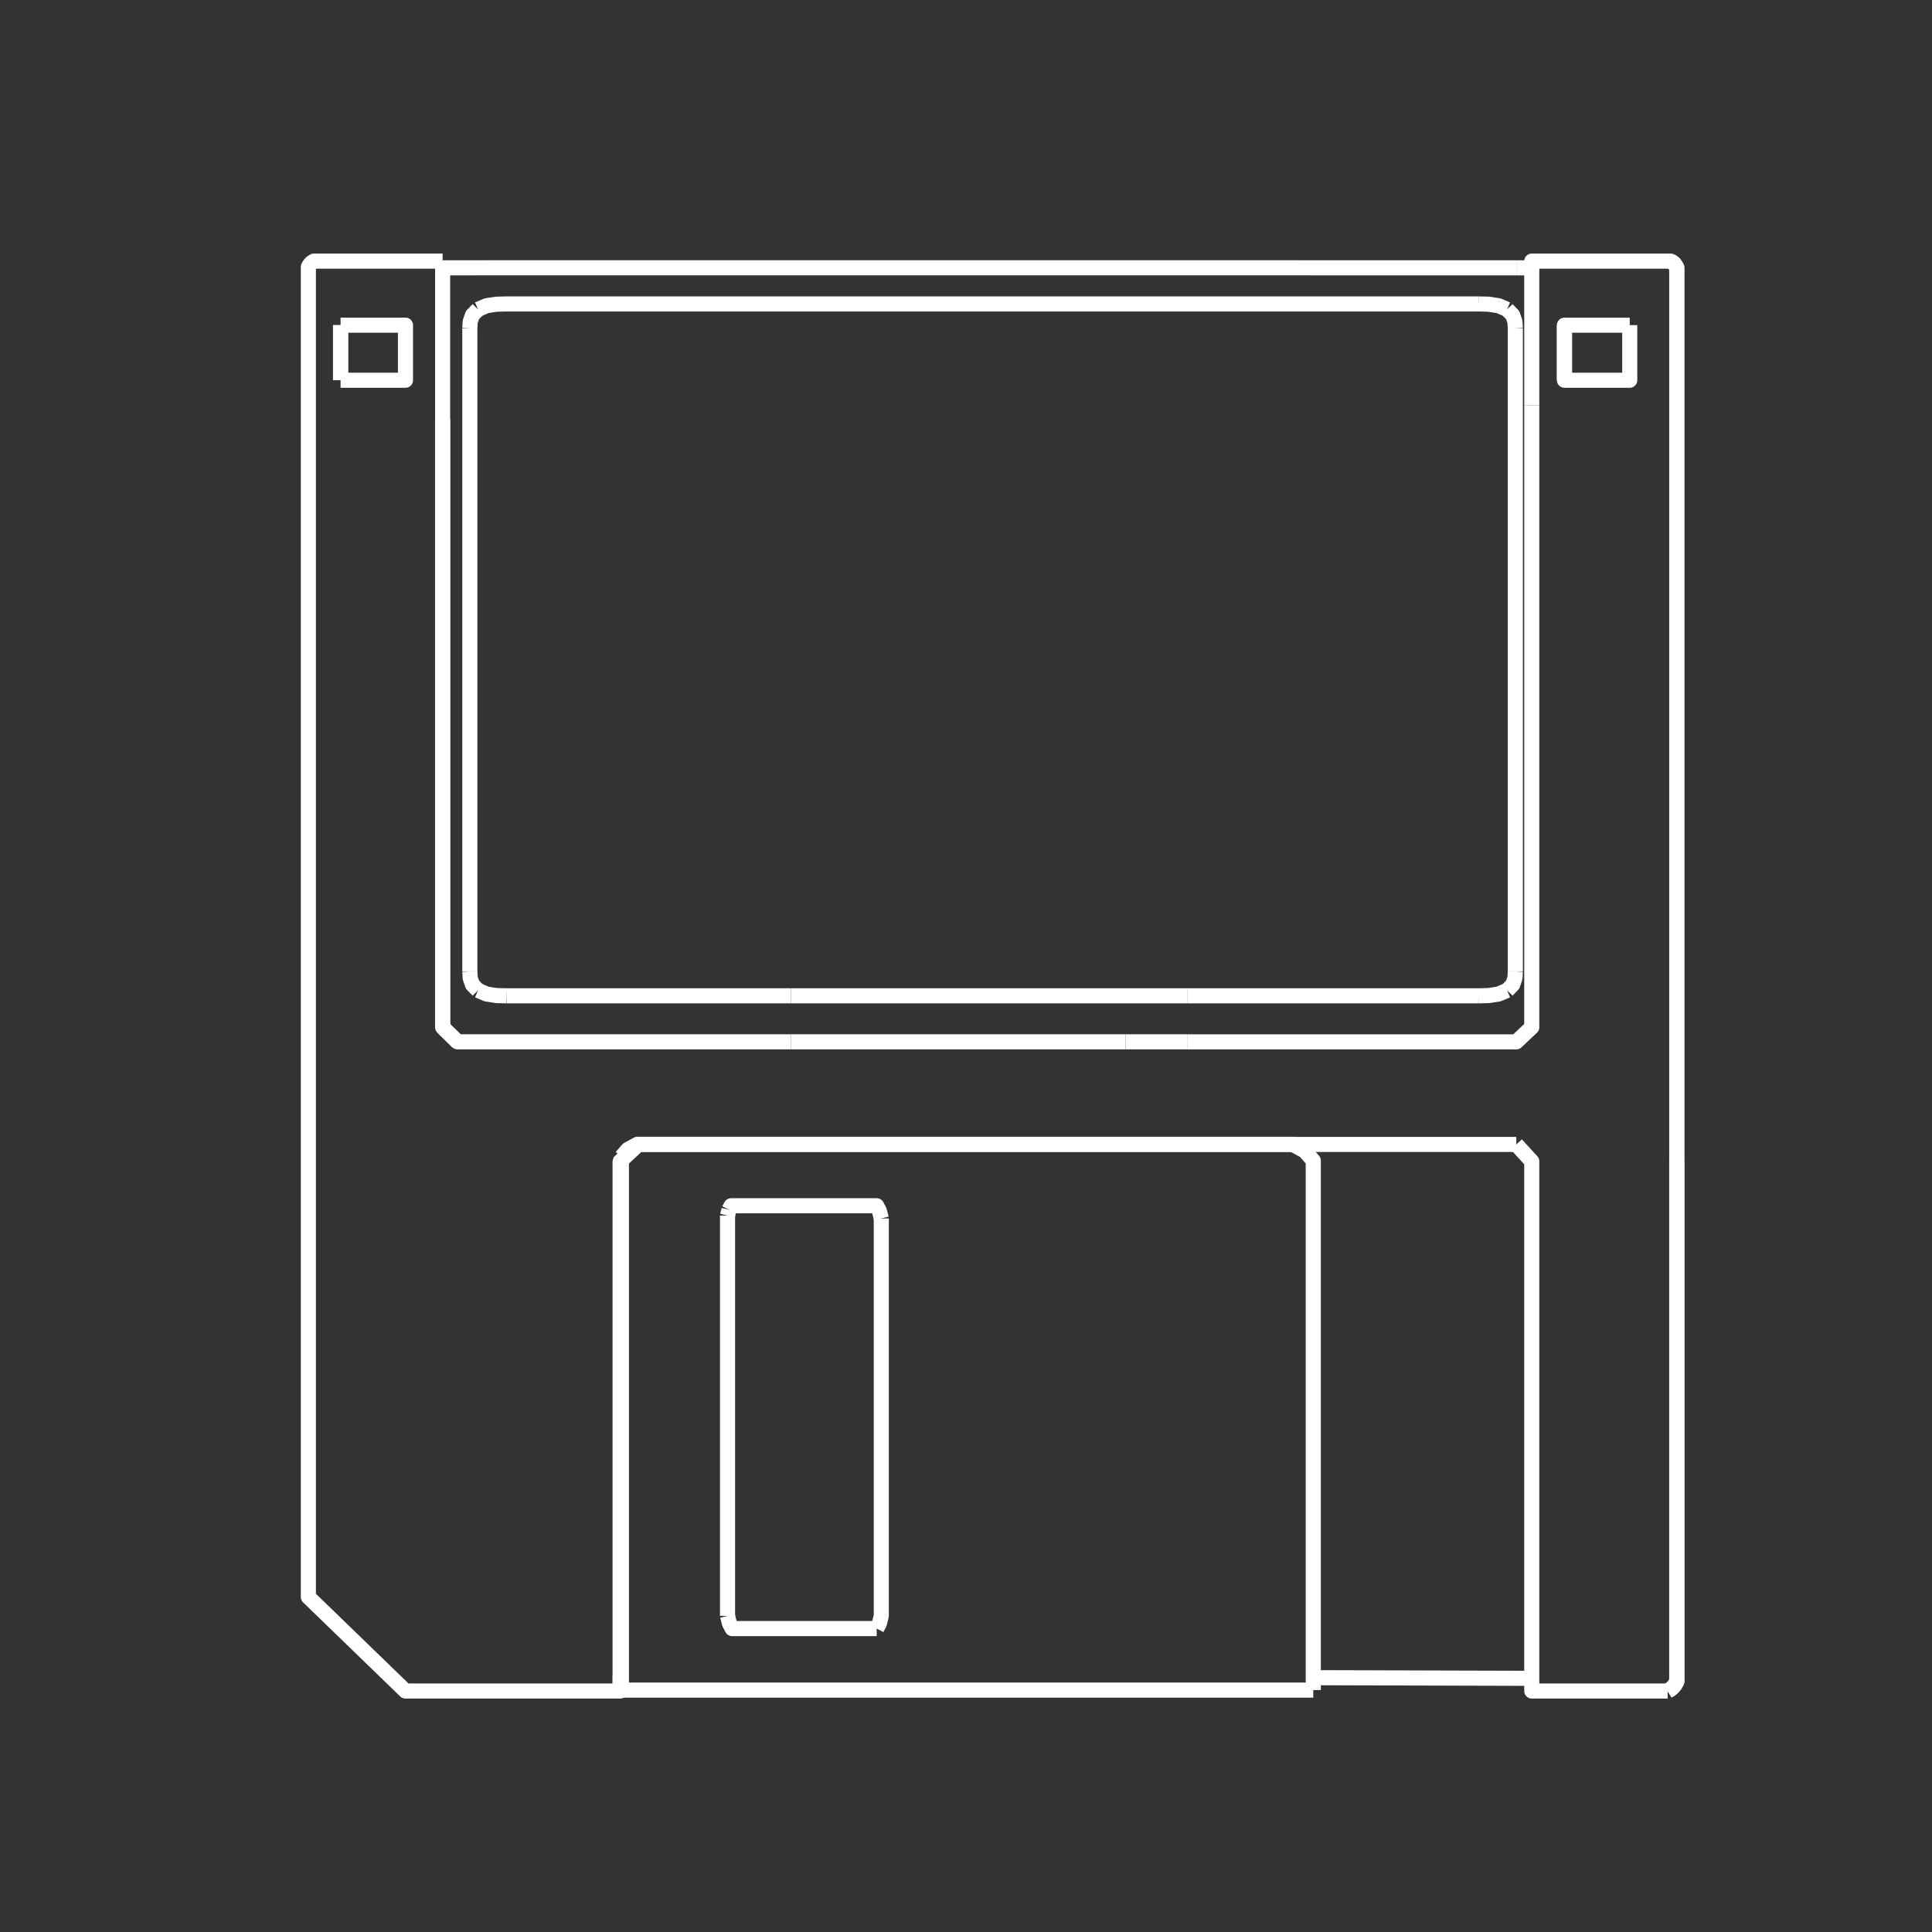<svg xmlns="http://www.w3.org/2000/svg" width="384" version="1.1" height="384">
  <rect width="100%" height="100%" fill="#333333" stroke="none"/>
  <g transform="translate(-282.718,-76)" id="RenderLayer_LineSet">
    <g id="strokes">
      <path style="fill:none;stroke:#ffffff;stroke-width:3;stroke-linecap:butt;stroke-linejoin:round;stroke-opacity:1" id="path2" d="m 405.991,306.829 v 10 10 10 10 10 10 10 10 6.581 5.978 9.656 3.057" />
      <path style="fill:none;stroke:#ffffff;stroke-width:3;stroke-linecap:butt;stroke-linejoin:round;stroke-opacity:1" id="path4" d="m 405.991,409.044 v 0 -9.656 -5.978 -10 -10 -10 -10 -10 -10 -10 -10 -6.581" />
      <path style="fill:none;stroke:#ffffff;stroke-width:3;stroke-linecap:butt;stroke-linejoin:round;stroke-opacity:1" id="path6" d="m 370.692,127.899 v 1.329 10 1.4 10 0.947 4.955 2.701 10 10 10 10 10 9.658 10 10 10 10 10 10 1.283" />
      <path style="fill:none;stroke:#ffffff;stroke-width:3;stroke-linecap:butt;stroke-linejoin:round;stroke-opacity:1" id="path8" d="m 439.906,283.073 v 0 h -10 -10 -10.303 -3.612 -10 -10 -10 -2.337 l -2.962,-2.901 v 0" />
      <path style="fill:none;stroke:#ffffff;stroke-width:3;stroke-linecap:butt;stroke-linejoin:round;stroke-opacity:1" id="path10" d="m 373.654,283.073 -2.962,-2.901 v -10 -10 -10 -10 -10 -10 -1.283 -10 -10 -10 -10 -10 -9.658" />
      <path style="fill:none;stroke:#ffffff;stroke-width:3;stroke-linecap:butt;stroke-linejoin:round;stroke-opacity:1" id="path12" d="m 370.692,127.899 h -7.383 -10 -2.899 -5.311 v 0 l -0.45,0.28 -0.37,0.387 -0.268,0.47 v 0.192 10 1.4 10 0.947 4.955 2.701 10 10 10 10 10 9.658 10 10 10 10 10 10 1.283 2.901 10 4.487 5.906 3.363 10 10 10 10 10 10 10 10 6.581 l 6.235,6.039 7.183,6.957 2.643,2.56 3.237,3.135 v 0 h 7.383 2.962 10 10 10 2.337 v 0 0 -3.057" />
      <path style="fill:none;stroke:#ffffff;stroke-width:3;stroke-linecap:butt;stroke-linejoin:round;stroke-opacity:1" id="path14" d="m 584.095,303.466 3.074,3.363 v 10 10 10 10 10 10 10 10 6.581 6.183 9.988 10e-4 0.001 2.518 h 6.497 10 2.976 7.534 v 0 0" />
      <path style="fill:none;stroke:#ffffff;stroke-width:3;stroke-linecap:butt;stroke-linejoin:round;stroke-opacity:1" id="path16" d="m 615.989,393.41 v -10 -10 -10 -10 -10 -10 -10 -10 -6.581 -3.363 -5.906 -10 -4.487 -2.901 -10 -10 -10 -10 -10 -10 -1.283 -10 -10 -10 -10 -10 -9.658 -2.701 -4.955 -10 -0.947 -10 -1.4 -0.061 l -0.299,-0.524 -0.394,-0.413 -0.019,-0.019 v 0" />
      <path style="fill:none;stroke:#ffffff;stroke-width:3;stroke-linecap:butt;stroke-linejoin:round;stroke-opacity:1" id="path18" d="m 584.093,129.228 h -10 -10 -10 -10 l -10,-0.001 h -10 -5.476 -10 -10 -10 -10 -10 -10 l -10,-0.001 h -8.828 -10 -10 -10 -0.326 -3.615 l -10,0.001 h -10 l -10,0.001 h -2.205 -2.951 v 0" />
      <path style="fill:none;stroke:#ffffff;stroke-width:3;stroke-linecap:butt;stroke-linejoin:round;stroke-opacity:1" id="path20" d="m 615.277,128.211 v 0 l -0.501,-0.312 v 0 0 h -8.134 -10 -2.976 -6.497 v 1.329" />
      <path style="fill:none;stroke:#ffffff;stroke-width:3;stroke-linecap:butt;stroke-linejoin:round;stroke-opacity:1" id="path22" d="m 615.69,128.643 0.299,0.524 v 0.061 10 1.4 10 0.947 4.955 2.701 10 10 10 10 10 9.658 10 10 10 10 10 10 1.283 2.901 10 4.487 5.906 3.363 10 10 10 10 10 10 10 10 6.581 6.183 9.987 0.626 l -0.447,0.784 -0.617,0.644 -0.749,0.467" />
      <path style="fill:none;stroke:#ffffff;stroke-width:3;stroke-linecap:butt;stroke-linejoin:round;stroke-opacity:1" id="path24" d="m 587.169,156.53 v 0 0 2.701 10 10 10 10 10 9.658 10 10 10 10 10 10 1.283 l -3.074,2.901 h -10 -10 -10 -10 -10 -10 -5.424" />
      <path style="fill:none;stroke:#ffffff;stroke-width:3;stroke-linecap:butt;stroke-linejoin:round;stroke-opacity:1" id="path26" d="m 370.692,129.228 v -1.329 0 0" />
      <path style="fill:none;stroke:#ffffff;stroke-width:3;stroke-linecap:butt;stroke-linejoin:round;stroke-opacity:1" id="path28" d="m 584.093,129.228 h 3.076" />
      <path style="fill:none;stroke:#ffffff;stroke-width:3;stroke-linecap:butt;stroke-linejoin:round;stroke-opacity:1" id="path30" d="m 350.41,140.628 h 10 2.899 v 10 0.947 h -3.555 -9.344 v 0" />
      <path style="fill:none;stroke:#ffffff;stroke-width:3;stroke-linecap:butt;stroke-linejoin:round;stroke-opacity:1" id="path32" d="m 587.169,129.228 v 10 1.4 10 0.947 4.955" />
      <path style="fill:none;stroke:#ffffff;stroke-width:3;stroke-linecap:butt;stroke-linejoin:round;stroke-opacity:1" id="path34" d="m 350.41,151.575 v -10 -0.947" />
      <path style="fill:none;stroke:#ffffff;stroke-width:3;stroke-linecap:butt;stroke-linejoin:round;stroke-opacity:1" id="path36" d="m 593.666,151.575 v -10 -0.947 0 h 10 2.976" />
      <path style="fill:none;stroke:#ffffff;stroke-width:3;stroke-linecap:butt;stroke-linejoin:round;stroke-opacity:1" id="path38" d="m 606.642,140.628 v 10 0.947 h -10 -2.976 v 0 -10 -0.947" />
      <path style="fill:none;stroke:#ffffff;stroke-width:3;stroke-linecap:butt;stroke-linejoin:round;stroke-opacity:1" id="path40" d="m 615.69,128.643 -0.394,-0.413 -0.019,-0.019 v 0 l -0.501,-0.312" />
      <path style="fill:none;stroke:#ffffff;stroke-width:3;stroke-linecap:butt;stroke-linejoin:round;stroke-opacity:1" id="path42" d="m 615.989,393.41 v 6.183 9.987 0.626 l -0.447,0.783 -0.576,0.603 -0.041,0.042 v 0" />
      <path style="fill:none;stroke:#ffffff;stroke-width:3;stroke-linecap:butt;stroke-linejoin:round;stroke-opacity:1" id="path44" d="m 614.925,411.634 v 0 l -0.749,0.467" />
      <path style="fill:none;stroke:#ffffff;stroke-width:3;stroke-linecap:butt;stroke-linejoin:round;stroke-opacity:1" id="path46" d="m 615.69,128.643 -0.009,-0.01 -0.404,-0.422 -0.501,-0.312" />
      <path style="fill:none;stroke:#ffffff;stroke-width:3;stroke-linecap:butt;stroke-linejoin:round;stroke-opacity:1" id="path48" d="m 614.176,412.101 0.749,-0.467 v 0 l 0.041,-0.042 0.576,-0.603 0.447,-0.783 v -0.626 -9.987 -6.183" />
      <path style="fill:none;stroke:#ffffff;stroke-width:3;stroke-linecap:butt;stroke-linejoin:round;stroke-opacity:1" id="path50" d="m 406.223,306.613 -0.232,0.216 v 0 l 0.232,-0.216 3.38,-3.147 h 10 10 10.303 10 10 10 10 10 10 10 8.765 10 10 1.007" />
      <path style="fill:none;stroke:#ffffff;stroke-width:3;stroke-linecap:butt;stroke-linejoin:round;stroke-opacity:1" id="path52" d="m 518.671,283.073 v 0 h -10 -2.247" />
      <path style="fill:none;stroke:#ffffff;stroke-width:3;stroke-linecap:butt;stroke-linejoin:round;stroke-opacity:1" id="path54" d="m 615.277,128.211 0.404,0.422" />
      <path style="fill:none;stroke:#ffffff;stroke-width:3;stroke-linecap:butt;stroke-linejoin:round;stroke-opacity:1" id="path56" d="m 383.445,273.927 h 10 10 10 10 10 6.461" />
      <path style="fill:none;stroke:#ffffff;stroke-width:3;stroke-linecap:butt;stroke-linejoin:round;stroke-opacity:1" id="path58" d="m 576.555,273.927 2.03,-0.051 1.978,-0.302 1.707,-0.727" />
      <path style="fill:none;stroke:#ffffff;stroke-width:3;stroke-linecap:butt;stroke-linejoin:round;stroke-opacity:1" id="path60" d="m 582.27,272.847 1.099,-1.131 0.456,-1.309 0.077,-1.342" />
      <path style="fill:none;stroke:#ffffff;stroke-width:3;stroke-linecap:butt;stroke-linejoin:round;stroke-opacity:1" id="path62" d="m 583.902,269.065 v -10 -10 -10 -10 -10 -10 -10 -10 -10 -10 -9.834 0 -10 -7.959" />
      <path style="fill:none;stroke:#ffffff;stroke-width:3;stroke-linecap:butt;stroke-linejoin:round;stroke-opacity:1" id="path64" d="m 583.902,141.272 -0.077,-1.344 -0.457,-1.309 -1.098,-1.13" />
      <path style="fill:none;stroke:#ffffff;stroke-width:3;stroke-linecap:butt;stroke-linejoin:round;stroke-opacity:1" id="path66" d="m 582.27,137.489 -1.709,-0.727 -1.977,-0.301 -2.029,-0.051" />
      <path style="fill:none;stroke:#ffffff;stroke-width:3;stroke-linecap:butt;stroke-linejoin:round;stroke-opacity:1" id="path68" d="m 576.555,136.41 h -10 -10 -10 -10 -10 -10 -10 -10 -10 -10 -10 -10 -10 -10 -10 -10 -10 -10 -10 -3.11 l -2.03,0.051 -1.978,0.302 -1.707,0.726" />
      <path style="fill:none;stroke:#ffffff;stroke-width:3;stroke-linecap:butt;stroke-linejoin:round;stroke-opacity:1" id="path70" d="m 377.73,137.489 -1.099,1.131 -0.456,1.309 -0.077,1.343" />
      <path style="fill:none;stroke:#ffffff;stroke-width:3;stroke-linecap:butt;stroke-linejoin:round;stroke-opacity:1" id="path72" d="m 376.098,269.065 0.077,1.343 0.457,1.309 1.098,1.13" />
      <path style="fill:none;stroke:#ffffff;stroke-width:3;stroke-linecap:butt;stroke-linejoin:round;stroke-opacity:1" id="path74" d="m 377.73,272.847 1.709,0.727 1.977,0.302 2.029,0.051" />
      <path style="fill:none;stroke:#ffffff;stroke-width:3;stroke-linecap:butt;stroke-linejoin:round;stroke-opacity:1" id="path76" d="m 457.882,318.176 v 10 10 10 10 10 10 10 8.996 l -0.375,1.491 -0.542,1.03" />
      <path style="fill:none;stroke:#ffffff;stroke-width:3;stroke-linecap:butt;stroke-linejoin:round;stroke-opacity:1" id="path78" d="m 456.965,399.693 h -10 -10 -8.726 l -0.542,-1.03 -0.375,-1.491" />
      <path style="fill:none;stroke:#ffffff;stroke-width:3;stroke-linecap:butt;stroke-linejoin:round;stroke-opacity:1" id="path80" d="m 539.678,303.466 -0.064,-0.035 h -10 -10 -10 -10 -10 -10 -10 -10 -10 -10 -10 -10 -10.198 l -1.889,1.029 -1.304,1.491" />
      <path style="fill:none;stroke:#ffffff;stroke-width:3;stroke-linecap:butt;stroke-linejoin:round;stroke-opacity:1" id="path82" d="m 543.74,411.917 v -2.465 -0.024 -10 -10 -10 -10 -10 -10 -10 -10 -10 -10 -2.742 l -1.686,-1.925 -2.376,-1.295" />
      <path style="fill:none;stroke:#ffffff;stroke-width:3;stroke-linecap:butt;stroke-linejoin:round;stroke-opacity:1" id="path84" d="m 427.612,316.452 0.42,-0.797 h 10 10 8.933 l 0.542,1.03 0.375,1.491" />
      <path style="fill:none;stroke:#ffffff;stroke-width:3;stroke-linecap:butt;stroke-linejoin:round;stroke-opacity:1" id="path86" d="m 427.322,317.607 0.29,-1.155" />
      <path style="fill:none;stroke:#ffffff;stroke-width:3;stroke-linecap:butt;stroke-linejoin:round;stroke-opacity:1" id="path88" d="m 350.41,151.575 v -10 -0.947" />
      <path style="fill:none;stroke:#ffffff;stroke-width:3;stroke-linecap:butt;stroke-linejoin:round;stroke-opacity:1" id="path90" d="m 370.692,127.899 v 0" />
      <path style="fill:none;stroke:#ffffff;stroke-width:3;stroke-linecap:butt;stroke-linejoin:round;stroke-opacity:1" id="path92" d="m 376.098,141.272 v 10 7.954 0.005 10 10 10 10 10 10 10 10 10 10 9.834" />
      <path style="fill:none;stroke:#ffffff;stroke-width:3;stroke-linecap:butt;stroke-linejoin:round;stroke-opacity:1" id="path94" d="m 405.991,409.044 v 3.057" />
      <path style="fill:none;stroke:#ffffff;stroke-width:3;stroke-linecap:butt;stroke-linejoin:round;stroke-opacity:1" id="path96" d="m 406.223,305.951 v 0.662 0 0 0 10 10 10 10 10 10 10 10 10 10 2.333 0.098 2.873" />
      <path style="fill:none;stroke:#ffffff;stroke-width:3;stroke-linecap:butt;stroke-linejoin:round;stroke-opacity:1" id="path98" d="m 427.322,397.172 v -10 -10 -10 -10 -10 -10 -10 -9.565" />
      <path style="fill:none;stroke:#ffffff;stroke-width:3;stroke-linecap:butt;stroke-linejoin:round;stroke-opacity:1" id="path100" d="m 405.991,409.044 h 0.232" />
      <path style="fill:none;stroke:#ffffff;stroke-width:3;stroke-linecap:butt;stroke-linejoin:round;stroke-opacity:1" id="path102" d="m 506.424,283.073 h -3.436 -10 -10 -10 -10 -6.548 -3.543 -10e-4 -10 -2.99" />
      <path style="fill:none;stroke:#ffffff;stroke-width:3;stroke-linecap:butt;stroke-linejoin:round;stroke-opacity:1" id="path104" d="m 406.223,411.917 h 10 10 10 10 10 10 10 10 10 10 10 10 10 7.517" />
      <path style="fill:none;stroke:#ffffff;stroke-width:3;stroke-linecap:butt;stroke-linejoin:round;stroke-opacity:1" id="path106" d="m 518.671,273.927 h 10 10 10 10 10 7.884" />
      <path style="fill:none;stroke:#ffffff;stroke-width:3;stroke-linecap:butt;stroke-linejoin:round;stroke-opacity:1" id="path108" d="m 439.906,273.927 h 6.803 v 0 h 2.704 10 10 10 10 10 10.551 2.65 10e-4 6.056" />
      <path style="fill:none;stroke:#ffffff;stroke-width:3;stroke-linecap:butt;stroke-linejoin:round;stroke-opacity:1" id="path110" d="m 539.678,303.466 h 10 10 10 10 4.417" />
      <path style="fill:none;stroke:#ffffff;stroke-width:3;stroke-linecap:butt;stroke-linejoin:round;stroke-opacity:1" id="path112" d="m 587.169,156.53 v 0" />
      <path style="fill:none;stroke:#ffffff;stroke-width:3;stroke-linecap:butt;stroke-linejoin:round;stroke-opacity:1" id="path114" d="m 543.74,409.452 10,0.029 10,0.03 10,0.03 9.999,0.029 3.43,0.01" />
      <path style="fill:none;stroke:#ffffff;stroke-width:3;stroke-linecap:butt;stroke-linejoin:round;stroke-opacity:1" id="path116" d="m 615.989,393.41 v -10 -10 -10 -10 -10 -10 -10 -10 -6.581" />
    </g>
  </g>
</svg>
